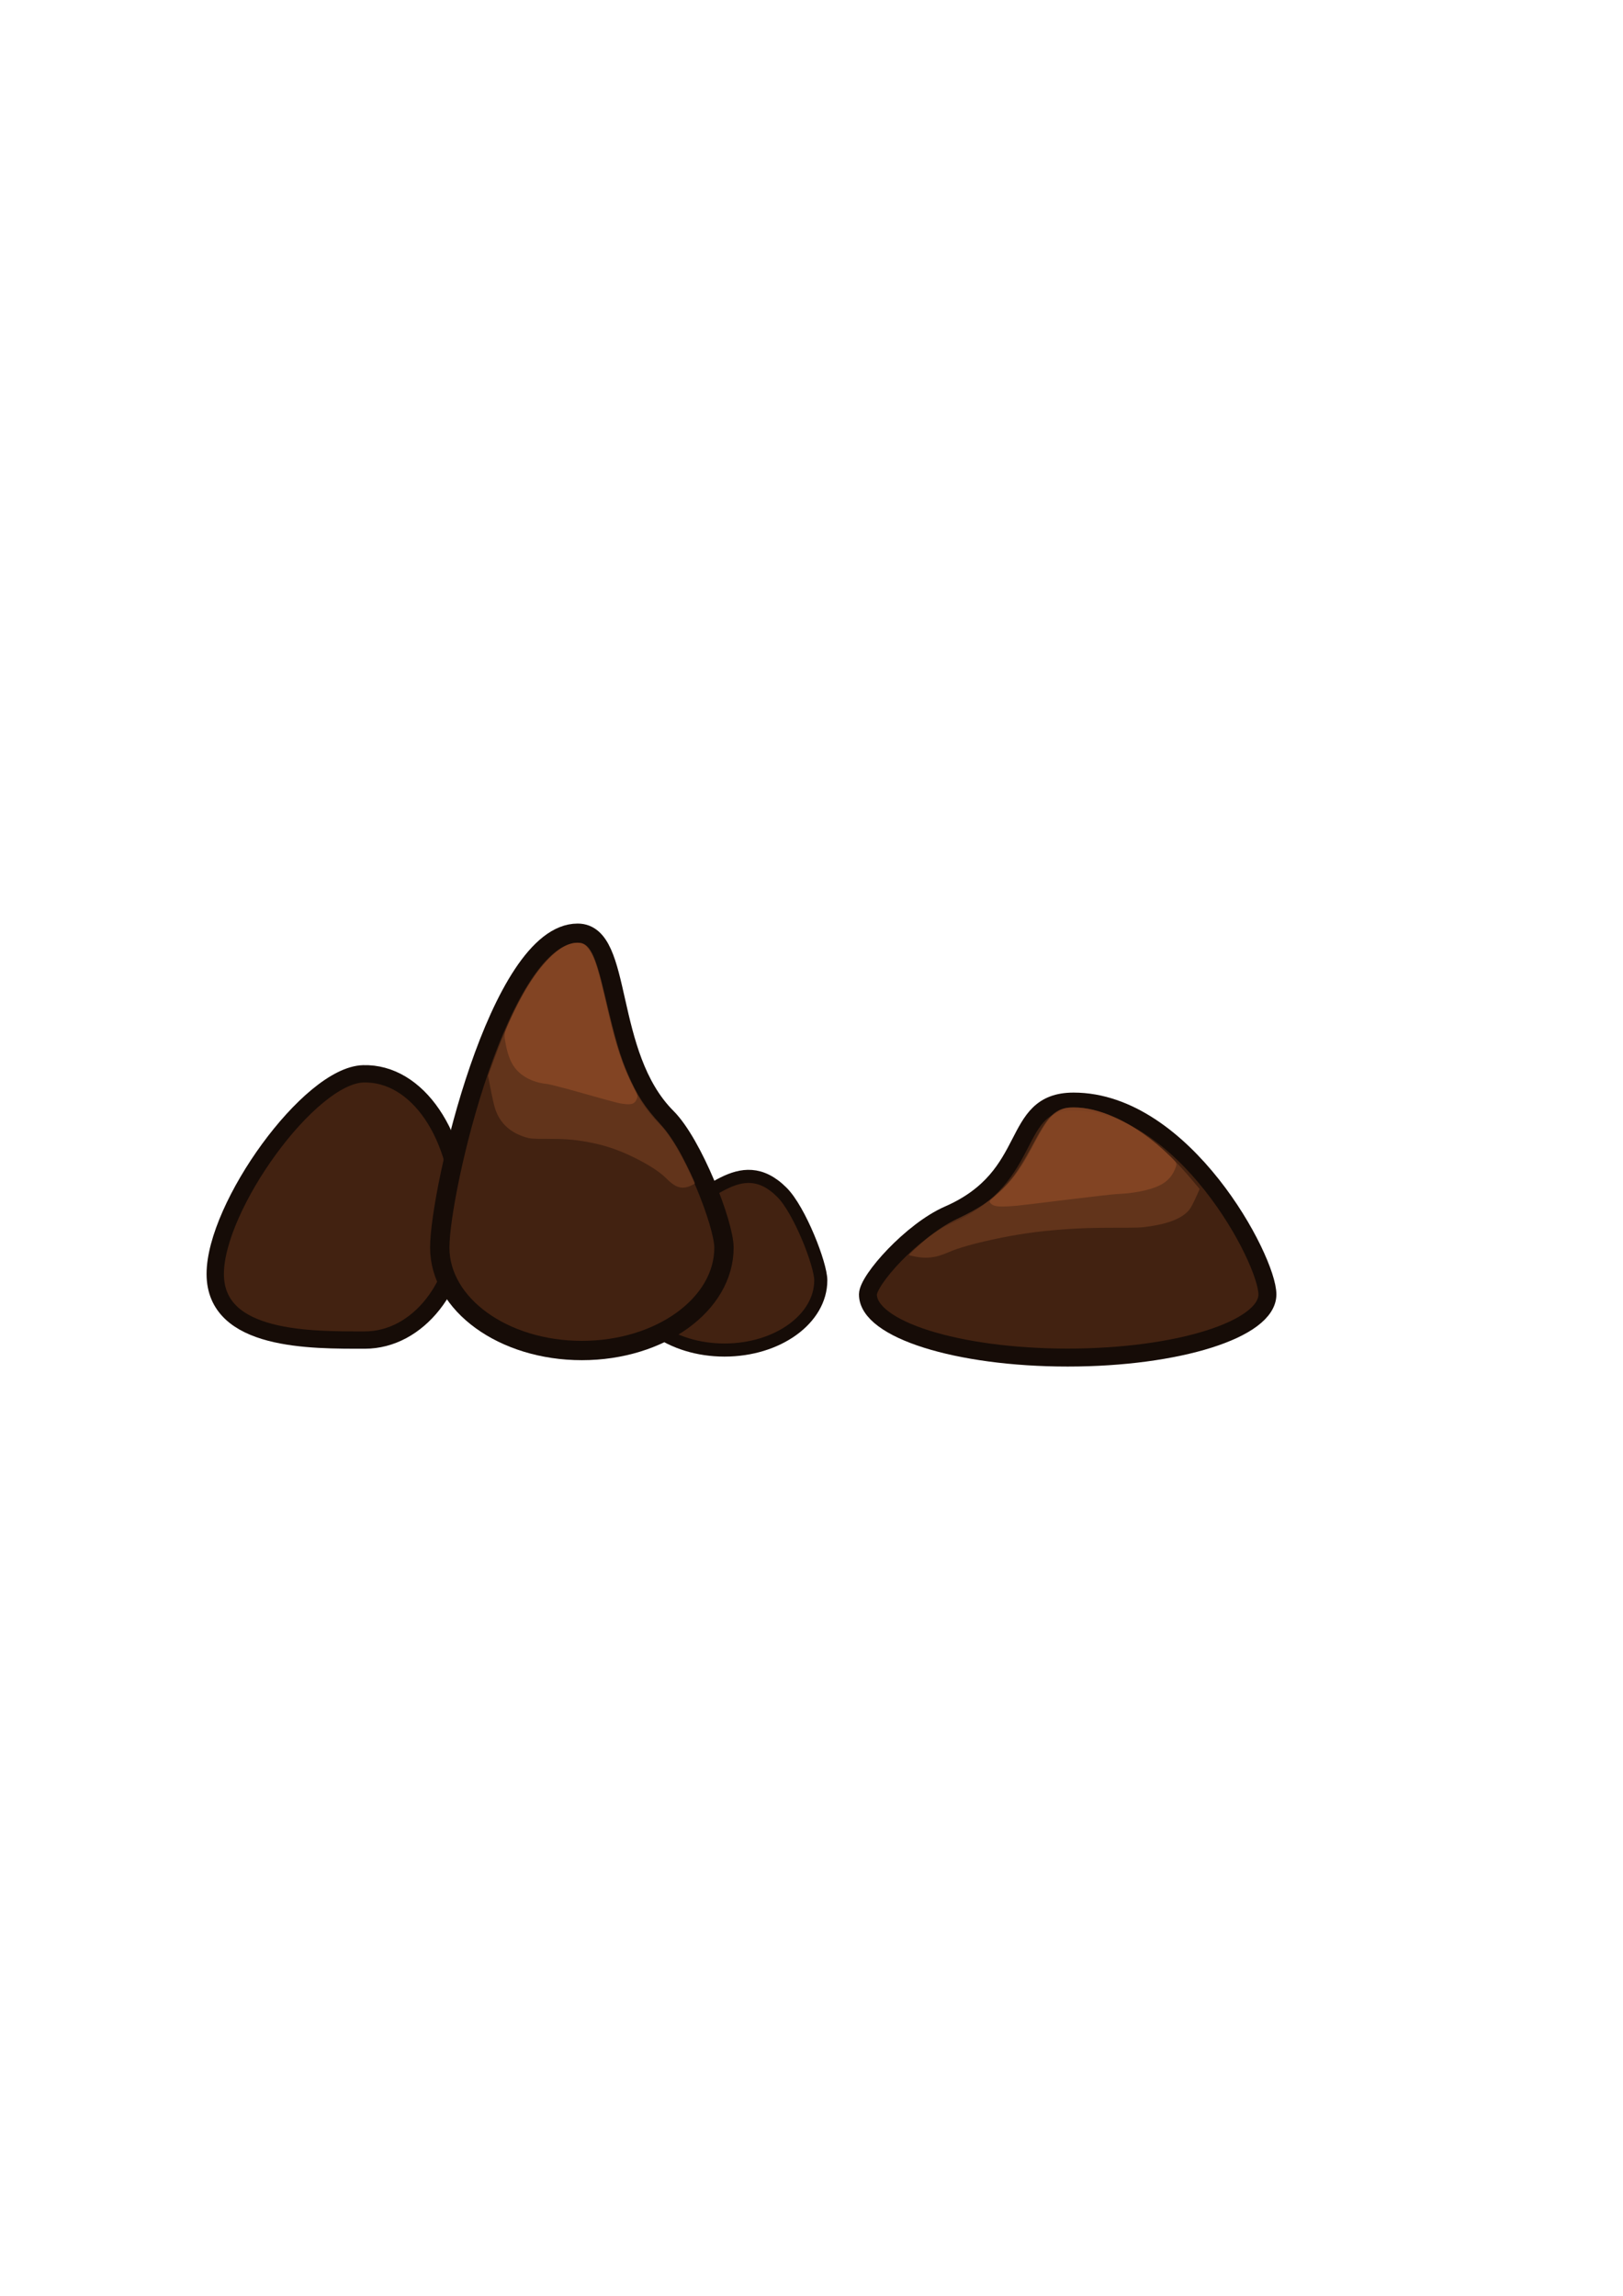 <?xml version="1.0"?>
<svg xmlns:rdf="http://www.w3.org/1999/02/22-rdf-syntax-ns#" xmlns="http://www.w3.org/2000/svg" xmlns:cc="http://creativecommons.org/ns#" xmlns:dc="http://purl.org/dc/elements/1.1/" id="svg2" height="297mm" width="210mm" version="1.1">
 <g id="layer1">
  <g id="g5735" transform="matrix(.396 0 0 .396 1443 1128.1)">
   <path id="path3964-8" stroke-linejoin="round" style="color:#000000" d="m-2572.1-1250.5c0 43.057 110.44 77.962 246.67 77.962s246.66-34.905 246.66-77.962-103.15-238.13-239.37-238.13c-79.889 0-45.165 92.111-154.39 139.74-45.404 19.799-99.563 80.578-99.563 98.385z" stroke="#160c07" stroke-linecap="round" stroke-width="22.169" fill="#422211"/>
   <path id="path5594-7" opacity=".65" style="color:#000000" d="m-2487.9-1297.3c3.8-0.826 10.442-3.125 15.514-5.368 11.423-5.052 30.135-10.397 55.752-15.925 28.566-6.164 53.251-9.722 83.629-12.056 22.113-1.698 37.71-2.2 68.362-2.2 26.924 0 29-0.074 38.196-1.357 26.214-3.659 43.102-10.586 51.36-21.07 2.28-2.894 5.344-8.86 10.059-19.586l2.565-5.835-10.647-12.616c-32.153-38.101-63.705-63.054-98.001-77.506-16.284-6.862-32.686-10.548-46.938-10.548-20.978 0-30.018 7.665-47.615 40.372-17.966 33.392-26.201 45.678-39.789 59.354-15.818 15.922-29.274 24.93-56.613 37.901-12.215 5.795-25.273 14.288-37.633 24.476-9.073 7.479-21.775 19.215-21.775 20.119 0 0.232 3.295 1.066 7.323 1.855 9.716 1.903 17.469 1.9 26.253-0.014z" fill="#733e21"/>
   <path id="path5598-5" opacity=".65" style="color:#000000" d="m-2387.5-1360.1c5.484-0.555 33.529-3.928 62.321-7.496 28.792-3.567 56.04-6.643 60.551-6.835 25.342-1.079 47.02-6.234 58.151-13.828 5.692-3.884 10.062-9.103 12.845-15.343 3.778-8.468 3.732-8.628-4.931-17.136-22.049-21.655-45.275-37.979-69.11-48.574-18.308-8.138-34.599-12.084-49.89-12.084-9.923 0-14.401 1.207-21.447 5.781-9.165 5.95-14.956 14.276-30.982 44.541-14.72 27.799-26.271 42.974-44.826 58.887-7.582 6.502-7.728 6.709-6.167 8.704 2.615 3.344 6.728 4.501 15.792 4.443 4.247-0.026 12.208-0.503 17.692-1.058z" fill="#944e28"/>
  </g>
  <path id="path3964-5" stroke-linejoin="round" style="color:#000000" d="m401.39 626c0 18.83-21.08 34.095-47.084 34.095s-47.084-15.265-47.084-34.095-3.604-36.32 22.4-36.32c15.249 0 31.914-27.538 52.763-6.707 8.667 8.659 19.005 35.24 19.005 43.028z" stroke="#160c07" stroke-linecap="round" stroke-width="6.405" fill="#422211"/>
  <path id="path3964-5-4" stroke-linejoin="round" style="color:#000000" d="m225.46 595.5c0 32.98-21.08 59.716-47.084 59.716s-73.117 0.667-73.117-32.313 46.004-97.165 72.41-97.865c26.406-0.701 47.348 29.902 47.791 70.462z" stroke="#160c07" stroke-linecap="round" stroke-width="8.477" fill="#422211"/>
  <g id="g5740" transform="matrix(.498 0 0 .498 2383.7 1258.1)">
   <path id="path3964" stroke-linejoin="round" style="color:#000000" d="m-4075.6-1301.4c0 55.809-62.477 101.05-139.55 101.05-77.069 0-139.55-45.242-139.55-101.05 0-55.809 58.352-308.65 135.42-308.65 45.196 0 25.551 119.39 87.345 181.13 25.686 25.663 56.326 104.44 56.326 127.52z" stroke="#160c07" stroke-linecap="round" stroke-width="18.983" fill="#422211"/>
   <path id="path5594" opacity=".65" style="color:#000000" d="m-4123.2-1362.1c-2.149-1.071-5.907-4.05-8.776-6.958-6.462-6.548-17.048-13.476-31.54-20.641-16.161-7.989-30.126-12.602-47.311-15.626-12.51-2.201-21.334-2.852-38.674-2.852-15.232 0-16.406-0.096-21.608-1.759-14.83-4.742-24.384-13.722-29.056-27.31-1.29-3.751-3.023-11.484-5.691-25.386l-1.451-7.563 6.023-16.352c18.19-49.385 36.04-81.728 55.442-100.46 9.213-8.895 18.492-13.672 26.554-13.672 11.868 0 16.982 9.935 26.937 52.328 10.164 43.282 14.823 59.206 22.51 76.933 8.949 20.637 16.561 32.313 32.028 49.126 6.91 7.512 14.298 18.52 21.29 31.725 5.133 9.694 12.319 24.905 12.319 26.077 0 0.3-1.864 1.382-4.143 2.405-5.497 2.467-9.883 2.462-14.852-0.014z" fill="#733e21"/>
   <path id="path5598" opacity=".65" style="color:#000000" d="m-4180-1443.5c-3.103-0.72-18.968-5.092-35.257-9.716-16.289-4.624-31.704-8.611-34.256-8.86-14.337-1.398-26.601-8.08-32.897-17.924-3.22-5.034-5.692-11.799-7.267-19.887-2.137-10.976-2.111-11.184 2.79-22.212 12.474-28.068 25.614-49.227 39.098-62.96 10.358-10.549 19.574-15.663 28.224-15.663 5.614 0 8.147 1.565 12.133 7.494 5.185 7.712 8.461 18.503 17.527 57.732 8.328 36.032 14.863 55.7 25.36 76.326 4.289 8.428 4.372 8.696 3.489 11.282-1.48 4.334-3.806 5.834-8.934 5.759-2.402-0.034-6.906-0.652-10.009-1.372z" fill="#944e28"/>
  </g>
 </g>
</svg>
